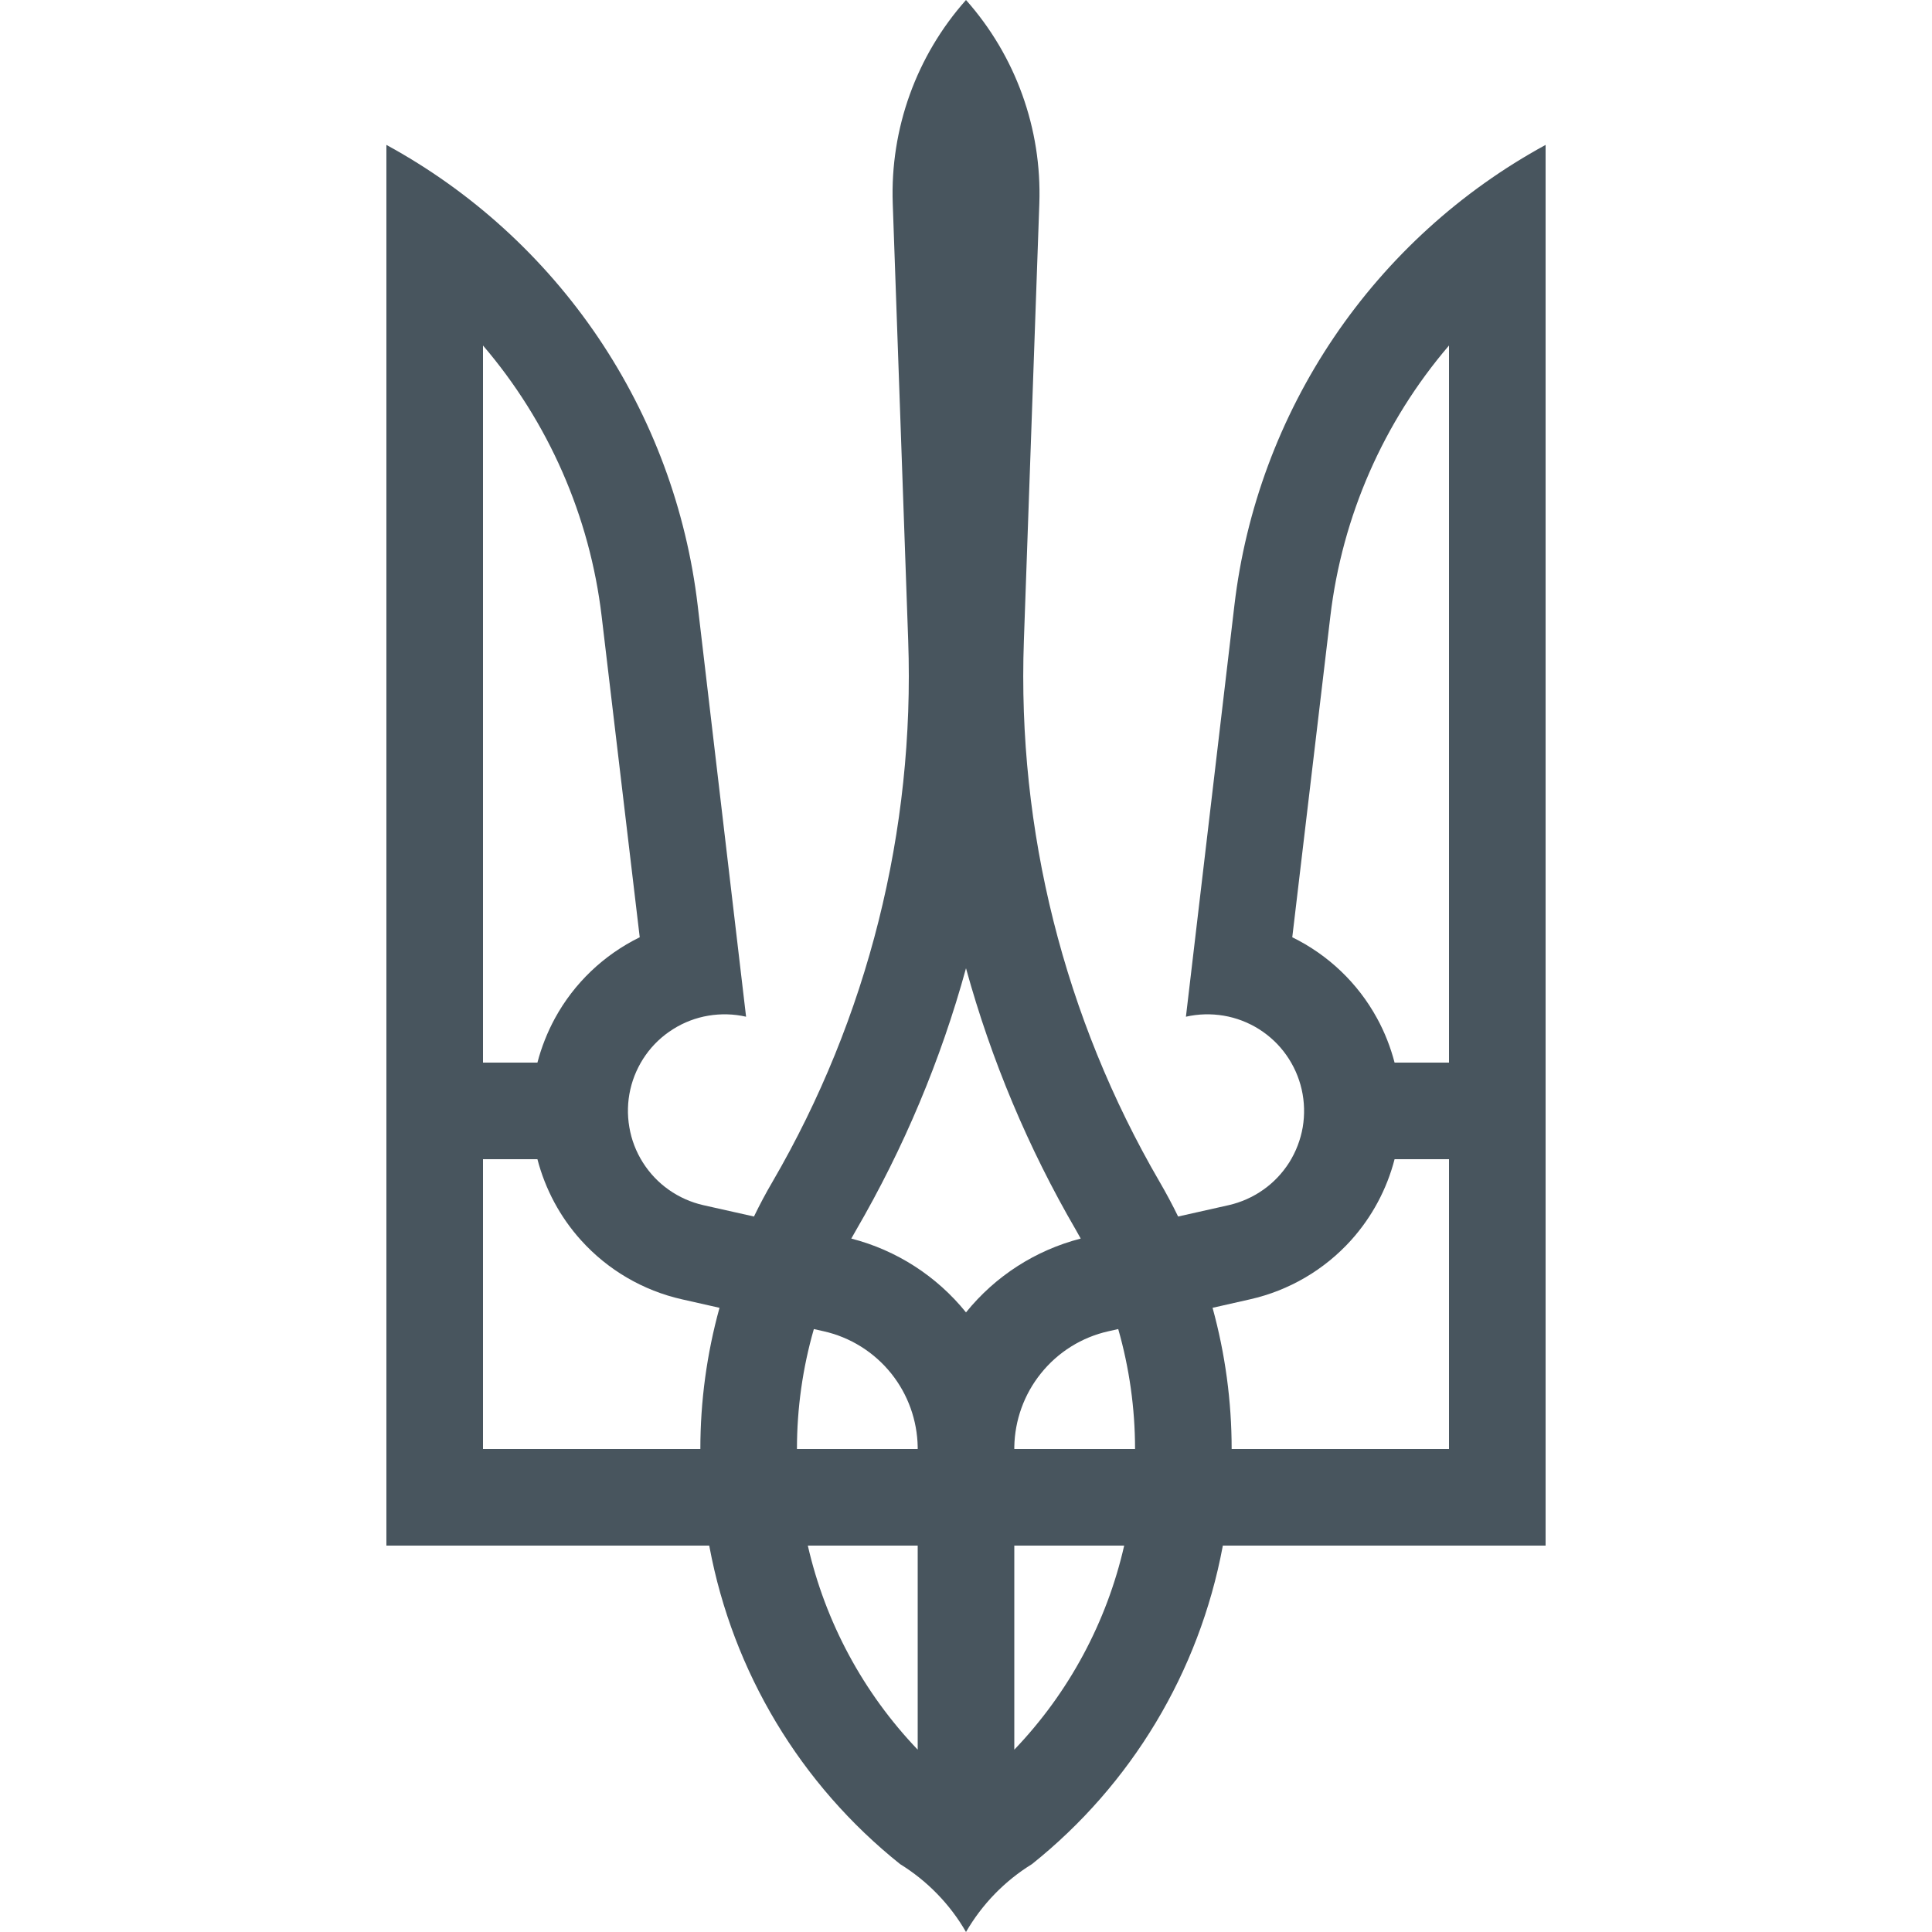 <svg width="24" height="24" viewBox="0 0 24 24" fill="none" xmlns="http://www.w3.org/2000/svg">
<path fill-rule="evenodd" clip-rule="evenodd" d="M12.719 7.959C12.635 10.314 13.22 12.644 14.405 14.681C14.487 14.822 14.564 14.966 14.635 15.112L15.263 14.971C15.417 14.936 15.563 14.871 15.692 14.78C15.821 14.69 15.93 14.574 16.015 14.441C16.099 14.307 16.156 14.158 16.183 14.003C16.209 13.847 16.205 13.688 16.17 13.534C16.135 13.38 16.07 13.235 15.979 13.106C15.888 12.977 15.772 12.868 15.639 12.784C15.505 12.7 15.356 12.643 15.201 12.617C15.045 12.591 14.886 12.595 14.732 12.63L15.334 7.521C15.474 6.328 15.898 5.186 16.571 4.19C17.244 3.195 18.145 2.375 19.2 1.8V19.2H15.19L15.188 19.214C14.896 20.77 14.056 22.169 12.819 23.157C12.48 23.366 12.199 23.656 12 24C11.802 23.656 11.52 23.366 11.182 23.157C9.945 22.169 9.104 20.77 8.813 19.214C8.812 19.209 8.811 19.205 8.81 19.2H4.8V1.8C5.855 2.375 6.756 3.195 7.429 4.19C8.102 5.186 8.526 6.328 8.667 7.521L9.268 12.63C9.114 12.595 8.955 12.591 8.8 12.617C8.644 12.643 8.495 12.7 8.362 12.784C8.228 12.868 8.112 12.977 8.021 13.106C7.93 13.235 7.865 13.38 7.83 13.534C7.795 13.688 7.791 13.847 7.818 14.003C7.844 14.158 7.901 14.307 7.986 14.441C8.07 14.574 8.18 14.69 8.308 14.78C8.437 14.871 8.583 14.936 8.737 14.971L9.366 15.112C9.437 14.966 9.513 14.822 9.596 14.681C10.781 12.644 11.365 10.314 11.282 7.959L11.09 2.528C11.057 1.599 11.383 0.694 12 0C12.617 0.694 12.943 1.599 12.911 2.528L12.719 7.959ZM8.938 16.246L8.473 16.141C7.988 16.032 7.549 15.775 7.217 15.406C6.957 15.118 6.773 14.772 6.676 14.4H6V18H8.7C8.7 17.407 8.78 16.817 8.938 16.246ZM9.9 18C9.9 17.495 9.971 16.993 10.11 16.51L10.23 16.537C10.562 16.611 10.859 16.797 11.072 17.063C11.279 17.322 11.394 17.643 11.4 17.974C11.4 17.983 11.4 17.991 11.4 18H9.9ZM10.035 19.2C10.252 20.149 10.722 21.026 11.4 21.735V19.2H10.035ZM12.6 18H14.1C14.1 17.495 14.029 16.993 13.891 16.51L13.771 16.537C13.438 16.611 13.141 16.797 12.929 17.063C12.721 17.322 12.606 17.643 12.6 17.974C12.6 17.983 12.6 17.991 12.6 18ZM12 16.303C12.365 15.851 12.865 15.53 13.425 15.386C13.406 15.352 13.387 15.318 13.368 15.284C12.773 14.262 12.314 13.168 12 12.028C11.687 13.168 11.227 14.262 10.633 15.284C10.613 15.318 10.594 15.352 10.575 15.386C11.136 15.53 11.636 15.852 12 16.303ZM6 13.2V4.292C6.814 5.243 7.327 6.414 7.474 7.656L7.947 11.643C7.5 11.862 7.132 12.213 6.894 12.649C6.799 12.824 6.726 13.009 6.676 13.2H6ZM12.6 21.735V19.2H13.965C13.749 20.149 13.279 21.026 12.6 21.735ZM15.063 16.246C15.22 16.817 15.3 17.407 15.3 18H18V14.4H17.324C17.228 14.772 17.043 15.118 16.784 15.406C16.451 15.775 16.012 16.032 15.527 16.141L15.063 16.246ZM18 4.292V13.2H17.324C17.274 13.009 17.202 12.824 17.106 12.649C16.868 12.213 16.5 11.862 16.053 11.643L16.526 7.656C16.673 6.414 17.186 5.243 18 4.292Z" fill="#48555E"/>
</svg>
